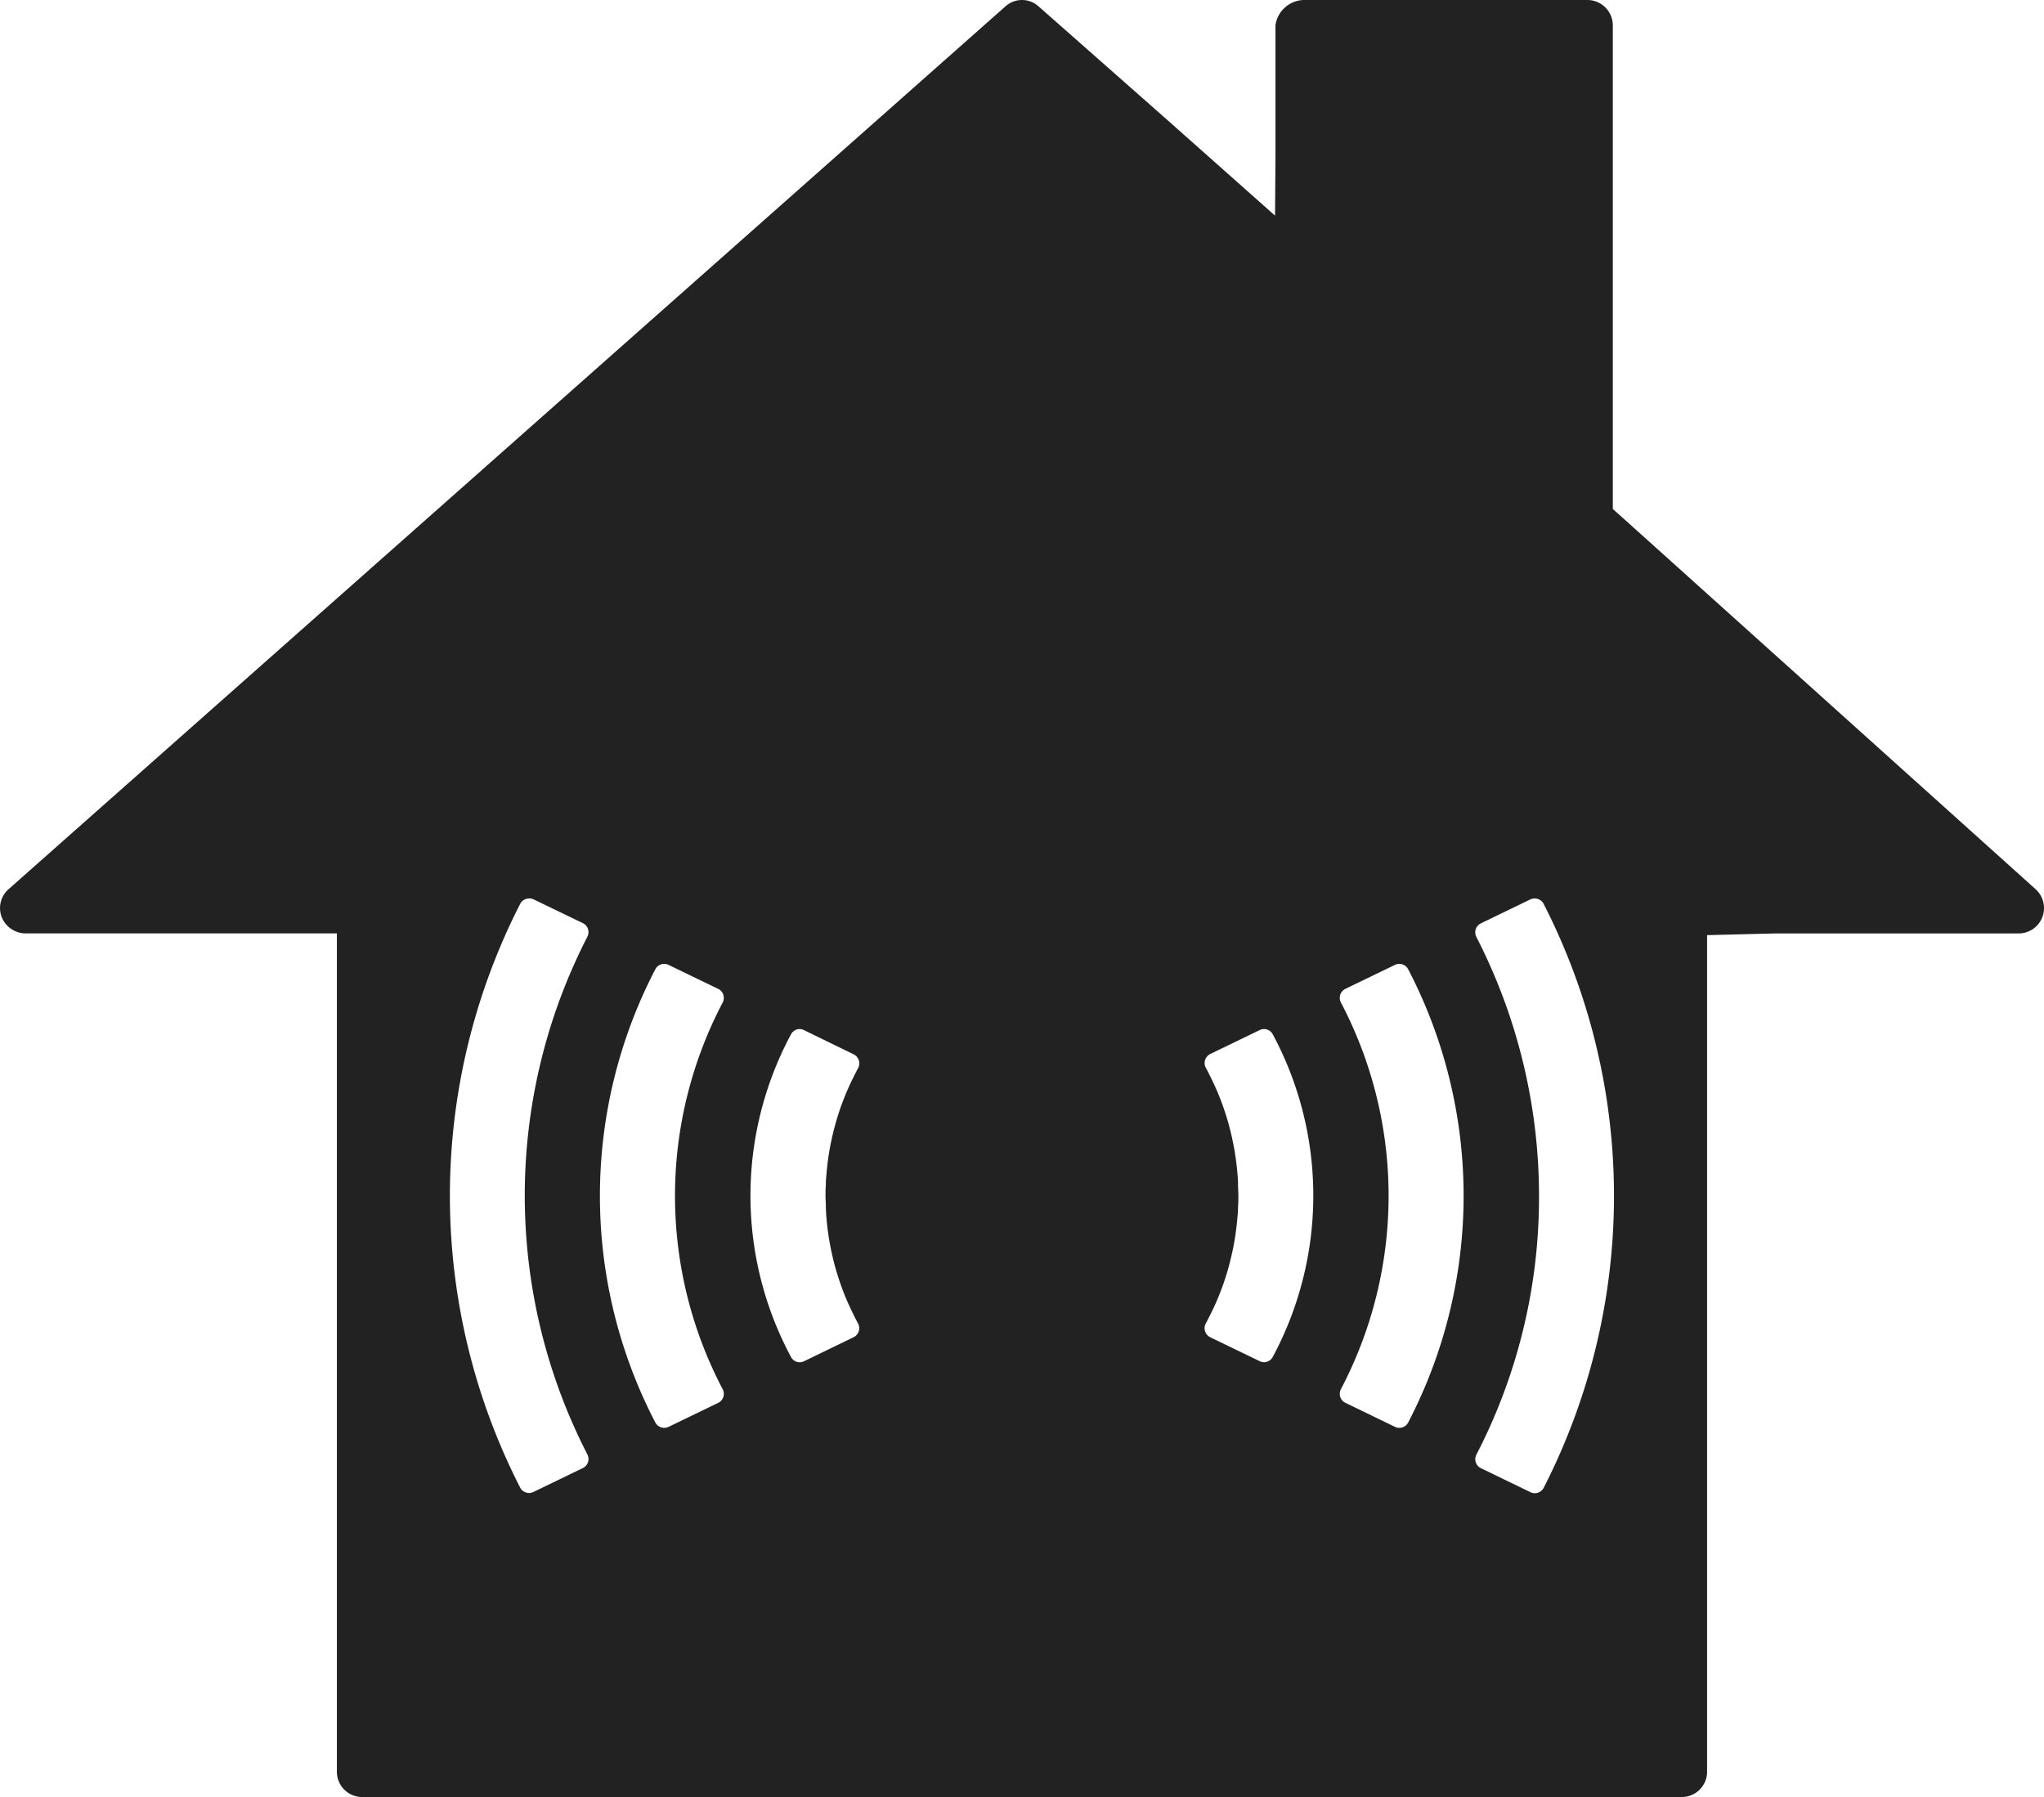 <svg xmlns="http://www.w3.org/2000/svg" width="47.272" height="41.562" viewBox="0 0 47.272 41.562">
  <path id="icon_plan03" d="M38.9,41.562H8.374a.584.584,0,0,1-.583-.584V21.588H.582a.6.6,0,0,1-.543-.378A.582.582,0,0,1,.2,20.564L23.25.15a.572.572,0,0,1,.772,0l2.947,2.6,2.519,2.237.01-1.32V.583A.678.678,0,0,1,30.183,0h6.524A.588.588,0,0,1,37.3.583V11.772l.519.465,9.258,8.328a.587.587,0,0,1-.386,1.024H41.056l-1.576.039V40.978A.584.584,0,0,1,38.9,41.562ZM35.49,20.78a.234.234,0,0,0-.1.023l-1.144.554a.231.231,0,0,0-.1.316,13.118,13.118,0,0,1,1.447,5.984,12.941,12.941,0,0,1-1.447,5.984.231.231,0,0,0-.015.181.228.228,0,0,0,.119.135l1.144.554a.229.229,0,0,0,.1.024.233.233,0,0,0,.208-.126,14.831,14.831,0,0,0,0-13.5A.233.233,0,0,0,35.49,20.78Zm-23.253,0a.231.231,0,0,0-.207.126,14.83,14.83,0,0,0,0,13.5.232.232,0,0,0,.309.1l1.144-.554a.232.232,0,0,0,.1-.316,13.1,13.1,0,0,1,0-11.968.232.232,0,0,0-.1-.316L12.34,20.8A.232.232,0,0,0,12.238,20.78Zm20.125,1.513a.232.232,0,0,0-.1.023l-1.146.554a.228.228,0,0,0-.119.135.235.235,0,0,0,.016.184,9.616,9.616,0,0,1,0,8.937.235.235,0,0,0-.016.184.228.228,0,0,0,.119.135L32.261,33a.228.228,0,0,0,.1.024.231.231,0,0,0,.206-.124,11.354,11.354,0,0,0,0-10.483A.231.231,0,0,0,32.362,22.293Zm-17,0a.231.231,0,0,0-.206.124,11.359,11.359,0,0,0,0,10.483.233.233,0,0,0,.308.1l1.145-.554a.228.228,0,0,0,.119-.135.234.234,0,0,0-.016-.184,9.617,9.617,0,0,1,0-8.937.234.234,0,0,0,.016-.184.228.228,0,0,0-.119-.135l-1.145-.554A.232.232,0,0,0,15.366,22.293ZM29.235,23.8a.233.233,0,0,0-.1.023l-1.144.554a.236.236,0,0,0-.121.14.225.225,0,0,0,.017.178c.042.076.081.155.118.231l.005.011c.03.061.06.125.095.2.07.155.135.32.194.489.028.081.054.161.079.245.05.167.092.332.125.492.016.074.032.153.049.251.031.189.053.364.067.536.006.068.01.136.013.2V27.4c0,.084.008.17.008.254s0,.175-.008.254l0,.036c0,.075-.008.143-.014.213-.014.172-.036.347-.067.535-.017.1-.032.179-.049.252-.035.166-.077.331-.125.491-.026.086-.052.166-.079.245-.057.164-.122.328-.194.489-.025.055-.058.128-.095.2l-.005.01c-.038.077-.077.156-.118.232a.225.225,0,0,0-.016.179.234.234,0,0,0,.121.139l1.143.553a.229.229,0,0,0,.1.024.231.231,0,0,0,.2-.12,7.892,7.892,0,0,0,0-7.467A.229.229,0,0,0,29.235,23.8Zm-10.74,0a.229.229,0,0,0-.2.12,7.892,7.892,0,0,0,0,7.467.227.227,0,0,0,.2.12.23.23,0,0,0,.1-.024l1.144-.554a.236.236,0,0,0,.122-.14.225.225,0,0,0-.016-.178c-.042-.076-.081-.155-.118-.231l-.005-.011c-.029-.059-.06-.124-.095-.2-.07-.155-.135-.32-.194-.489-.025-.072-.051-.152-.079-.244-.048-.158-.09-.323-.126-.492-.016-.075-.032-.157-.048-.252-.03-.17-.052-.35-.067-.535-.006-.068-.01-.137-.013-.2v-.044c0-.085-.008-.171-.008-.255s0-.17.008-.252l0-.036c0-.077.008-.147.014-.214.015-.184.037-.364.067-.535.016-.1.032-.177.048-.252.036-.167.077-.328.126-.491.028-.091.054-.171.079-.245.058-.166.123-.33.194-.488.033-.075.064-.141.095-.2l.005-.011c.038-.077.077-.156.118-.232a.225.225,0,0,0,.016-.179.236.236,0,0,0-.122-.14L18.6,23.828A.232.232,0,0,0,18.495,23.8Z" fill="#222"/>
</svg>
